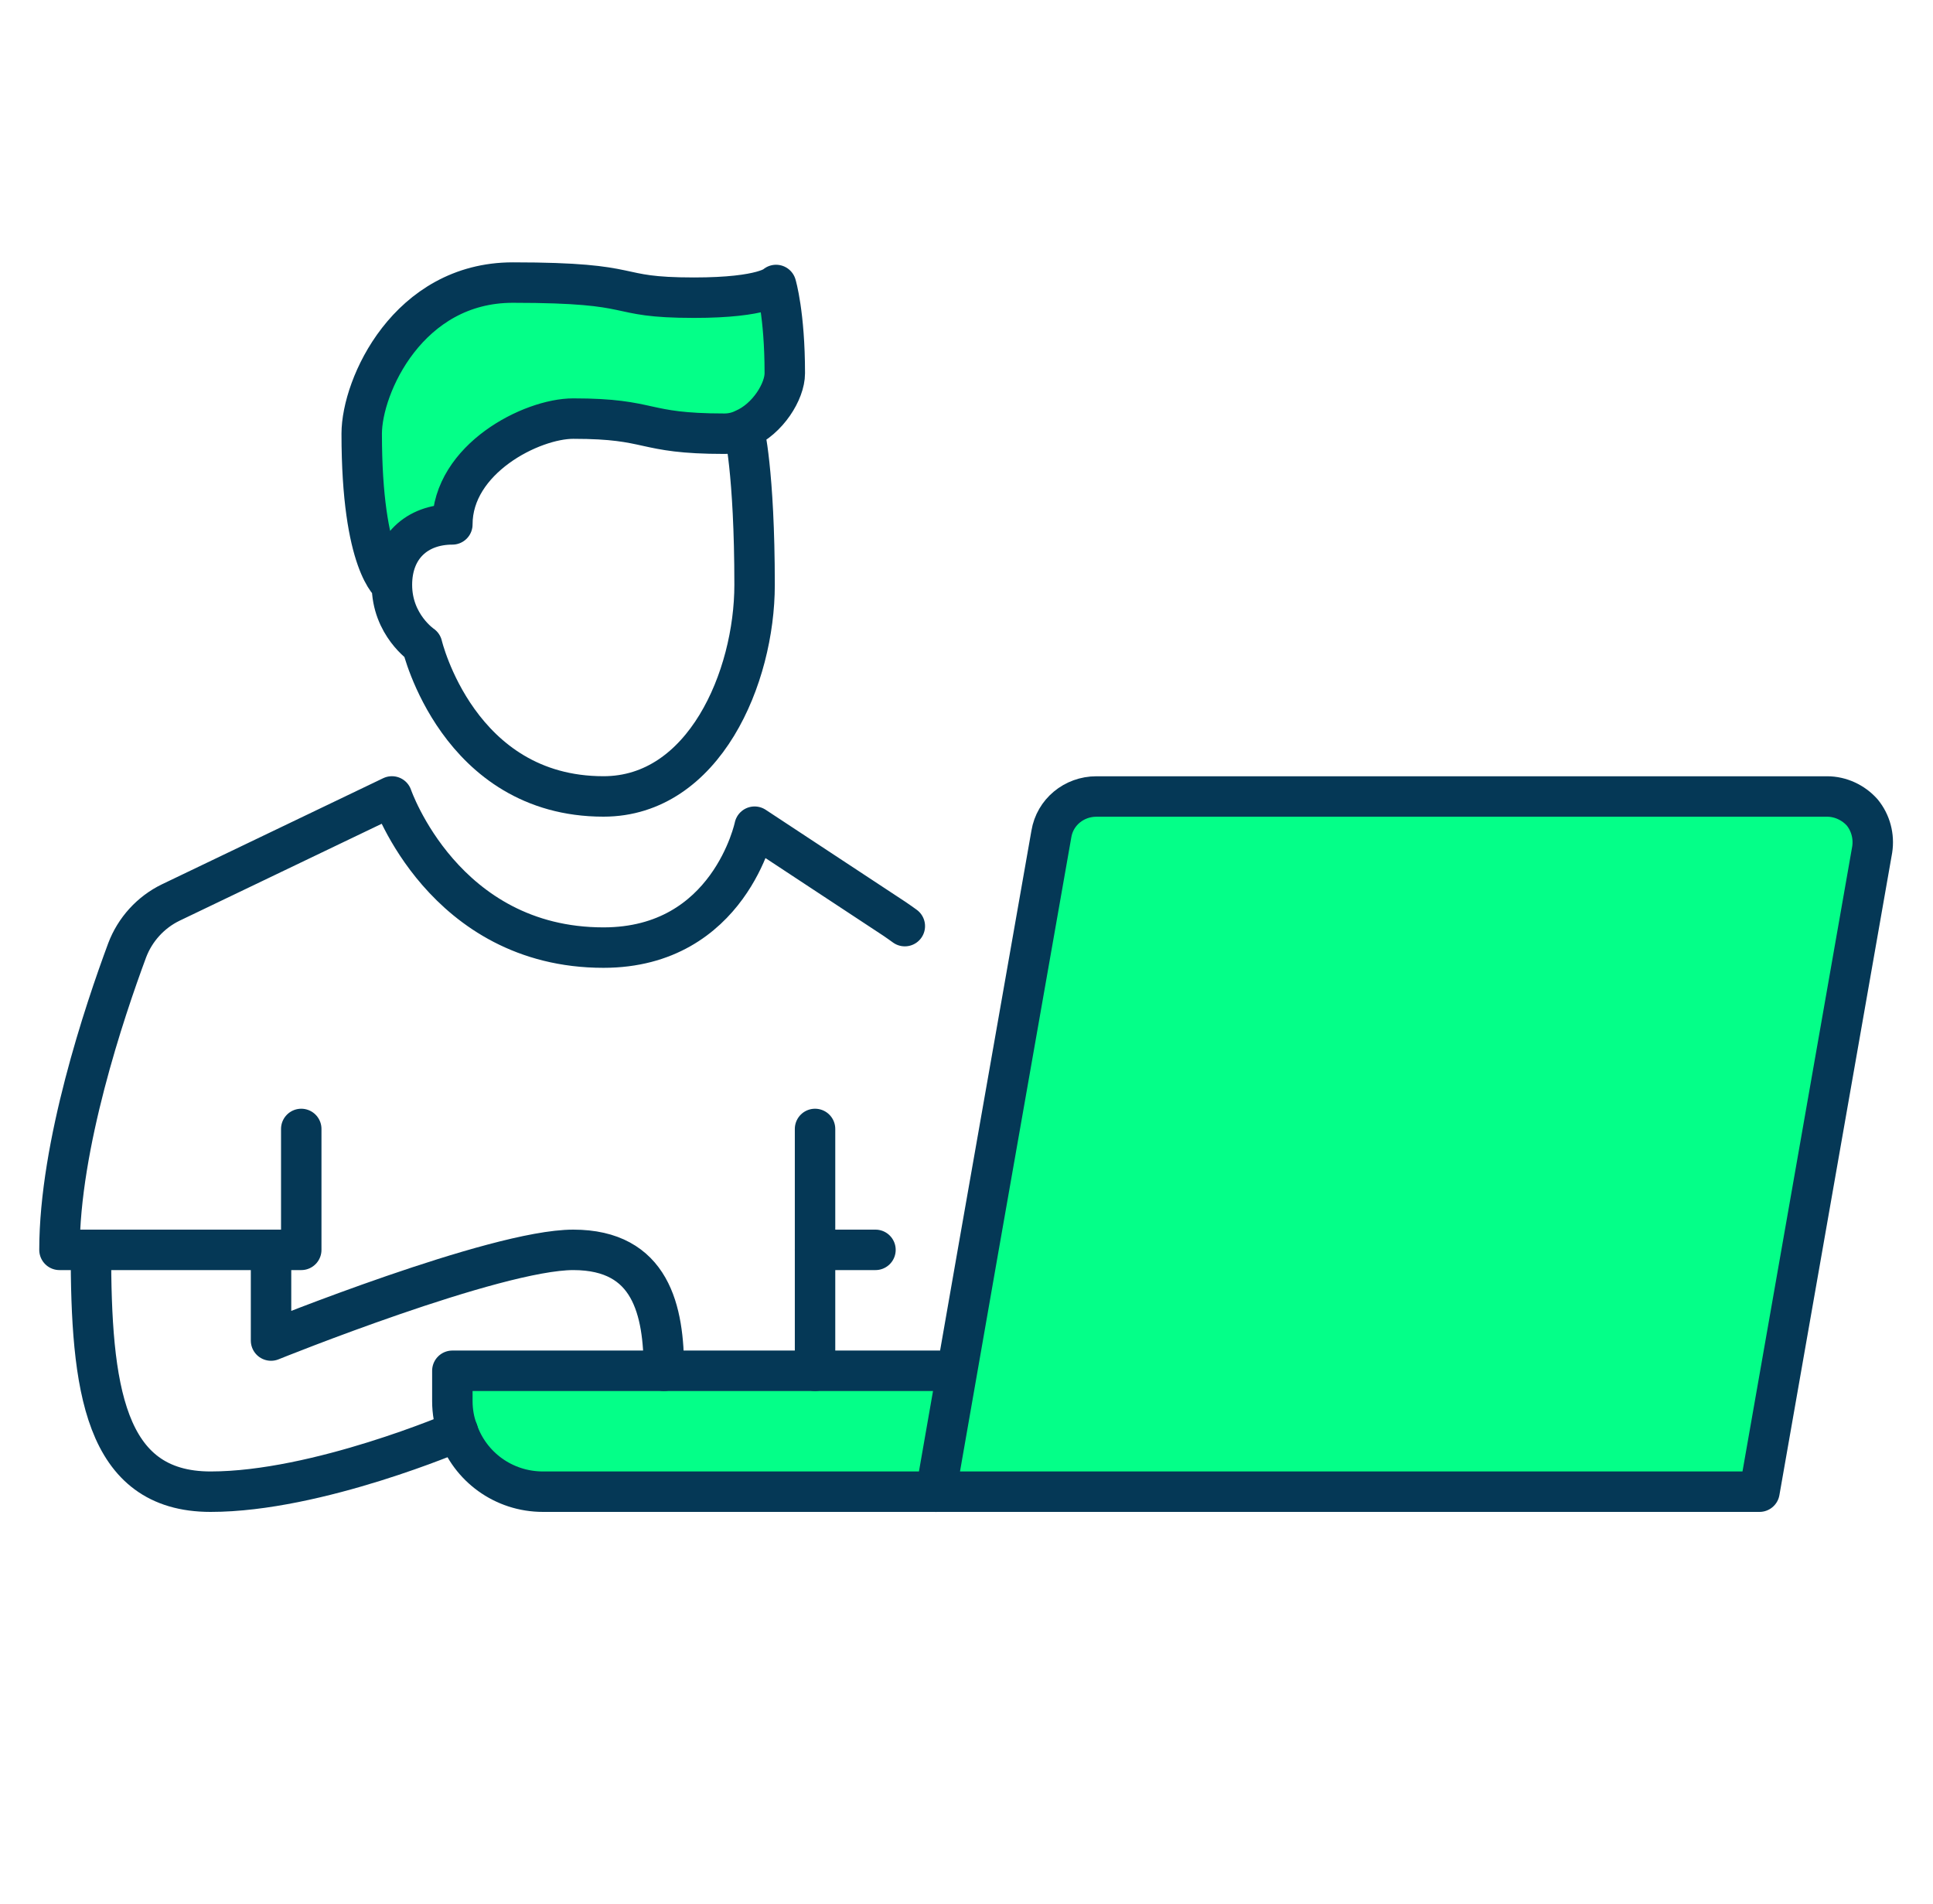<svg xmlns="http://www.w3.org/2000/svg" width="65" height="64" viewBox="0 0 65 64" fill="none"><path d="M62.62 27.314C62.903 27.661 63.027 28.118 62.955 28.564L59.165 50.149H31.472L32.183 46.084L32.894 42.019L35.354 28.035C35.474 27.302 36.116 26.775 36.868 26.775H61.441C61.888 26.775 62.324 26.978 62.62 27.312V27.314Z" fill="#04FF88"></path><path d="M26.096 9.581C26.096 9.581 26.39 10.557 26.39 12.549C26.39 13.159 25.821 14.083 25.018 14.429C24.815 14.53 24.591 14.581 24.358 14.581C21.522 14.581 21.99 14.073 19.276 14.073C17.874 14.073 15.211 15.425 15.211 17.63C14.022 17.63 13.179 18.392 13.179 19.663C13.179 19.663 12.163 18.982 12.163 14.581C12.163 12.976 13.728 9.5 17.244 9.5C21.695 9.5 20.425 10.008 23.341 10.008C25.709 10.008 26.096 9.581 26.096 9.581Z" fill="#04FF88"></path><path d="M15.211 46.085H32.183L31.472 50.15H18.26C16.929 50.15 15.801 49.307 15.394 48.118C15.274 47.803 15.211 47.457 15.211 47.102V46.085Z" fill="#04FF88"></path><path d="M32.183 46.085H15.211V47.102C15.211 47.457 15.272 47.803 15.394 48.118C15.801 49.307 16.929 50.15 18.26 50.15H59.165L62.955 28.565C63.025 28.118 62.903 27.66 62.62 27.315C62.324 26.981 61.887 26.778 61.441 26.778H36.868C36.116 26.778 35.474 27.306 35.354 28.038L32.894 42.022L32.183 46.087L31.472 50.152" stroke="#053856" stroke-width="1.36" stroke-linecap="round" stroke-linejoin="round"></path><path d="M29.439 42.02H27.407" stroke="#053856" stroke-width="1.36" stroke-linecap="round" stroke-linejoin="round"></path><path d="M10.13 37.955V42.02H2C2 38.504 3.514 34.002 4.276 31.949C4.541 31.248 5.068 30.669 5.74 30.343L13.179 26.776C13.179 26.776 14.917 31.858 20.293 31.858C24.53 31.858 25.374 27.793 25.374 27.793L30.079 30.892C30.201 30.974 30.313 31.055 30.426 31.136" stroke="#053856" stroke-width="1.36" stroke-linecap="round" stroke-linejoin="round"></path><path d="M3.057 42.02C3.057 46.634 3.484 50.15 7.082 50.15C10.679 50.15 15.395 48.118 15.395 48.118" stroke="#053856" stroke-width="1.36" stroke-linecap="round" stroke-linejoin="round"></path><path d="M9.114 42.02V45.069C9.114 45.069 16.654 42.02 19.276 42.02C21.898 42.02 22.325 44.053 22.325 46.085" stroke="#053856" stroke-width="1.36" stroke-linecap="round" stroke-linejoin="round"></path><path d="M27.407 37.955V42.02V46.085" stroke="#053856" stroke-width="1.36" stroke-linecap="round" stroke-linejoin="round"></path><path d="M25.018 14.429C25.018 14.429 25.374 15.852 25.374 19.663C25.374 22.772 23.677 26.776 20.293 26.776C15.394 26.776 14.195 21.695 14.195 21.695C14.195 21.695 13.179 21.014 13.179 19.663M25.018 14.429C24.815 14.53 24.591 14.581 24.358 14.581C21.522 14.581 21.99 14.073 19.276 14.073C17.874 14.073 15.211 15.425 15.211 17.63C14.022 17.63 13.179 18.392 13.179 19.663M25.018 14.429C25.82 14.083 26.39 13.159 26.39 12.549C26.39 10.557 26.096 9.581 26.096 9.581C26.096 9.581 25.709 10.008 23.341 10.008C20.425 10.008 21.695 9.5 17.244 9.5C13.728 9.5 12.163 12.976 12.163 14.581C12.163 18.982 13.179 19.663 13.179 19.663" stroke="#053856" stroke-width="1.36" stroke-linecap="round" stroke-linejoin="round"></path></svg>
